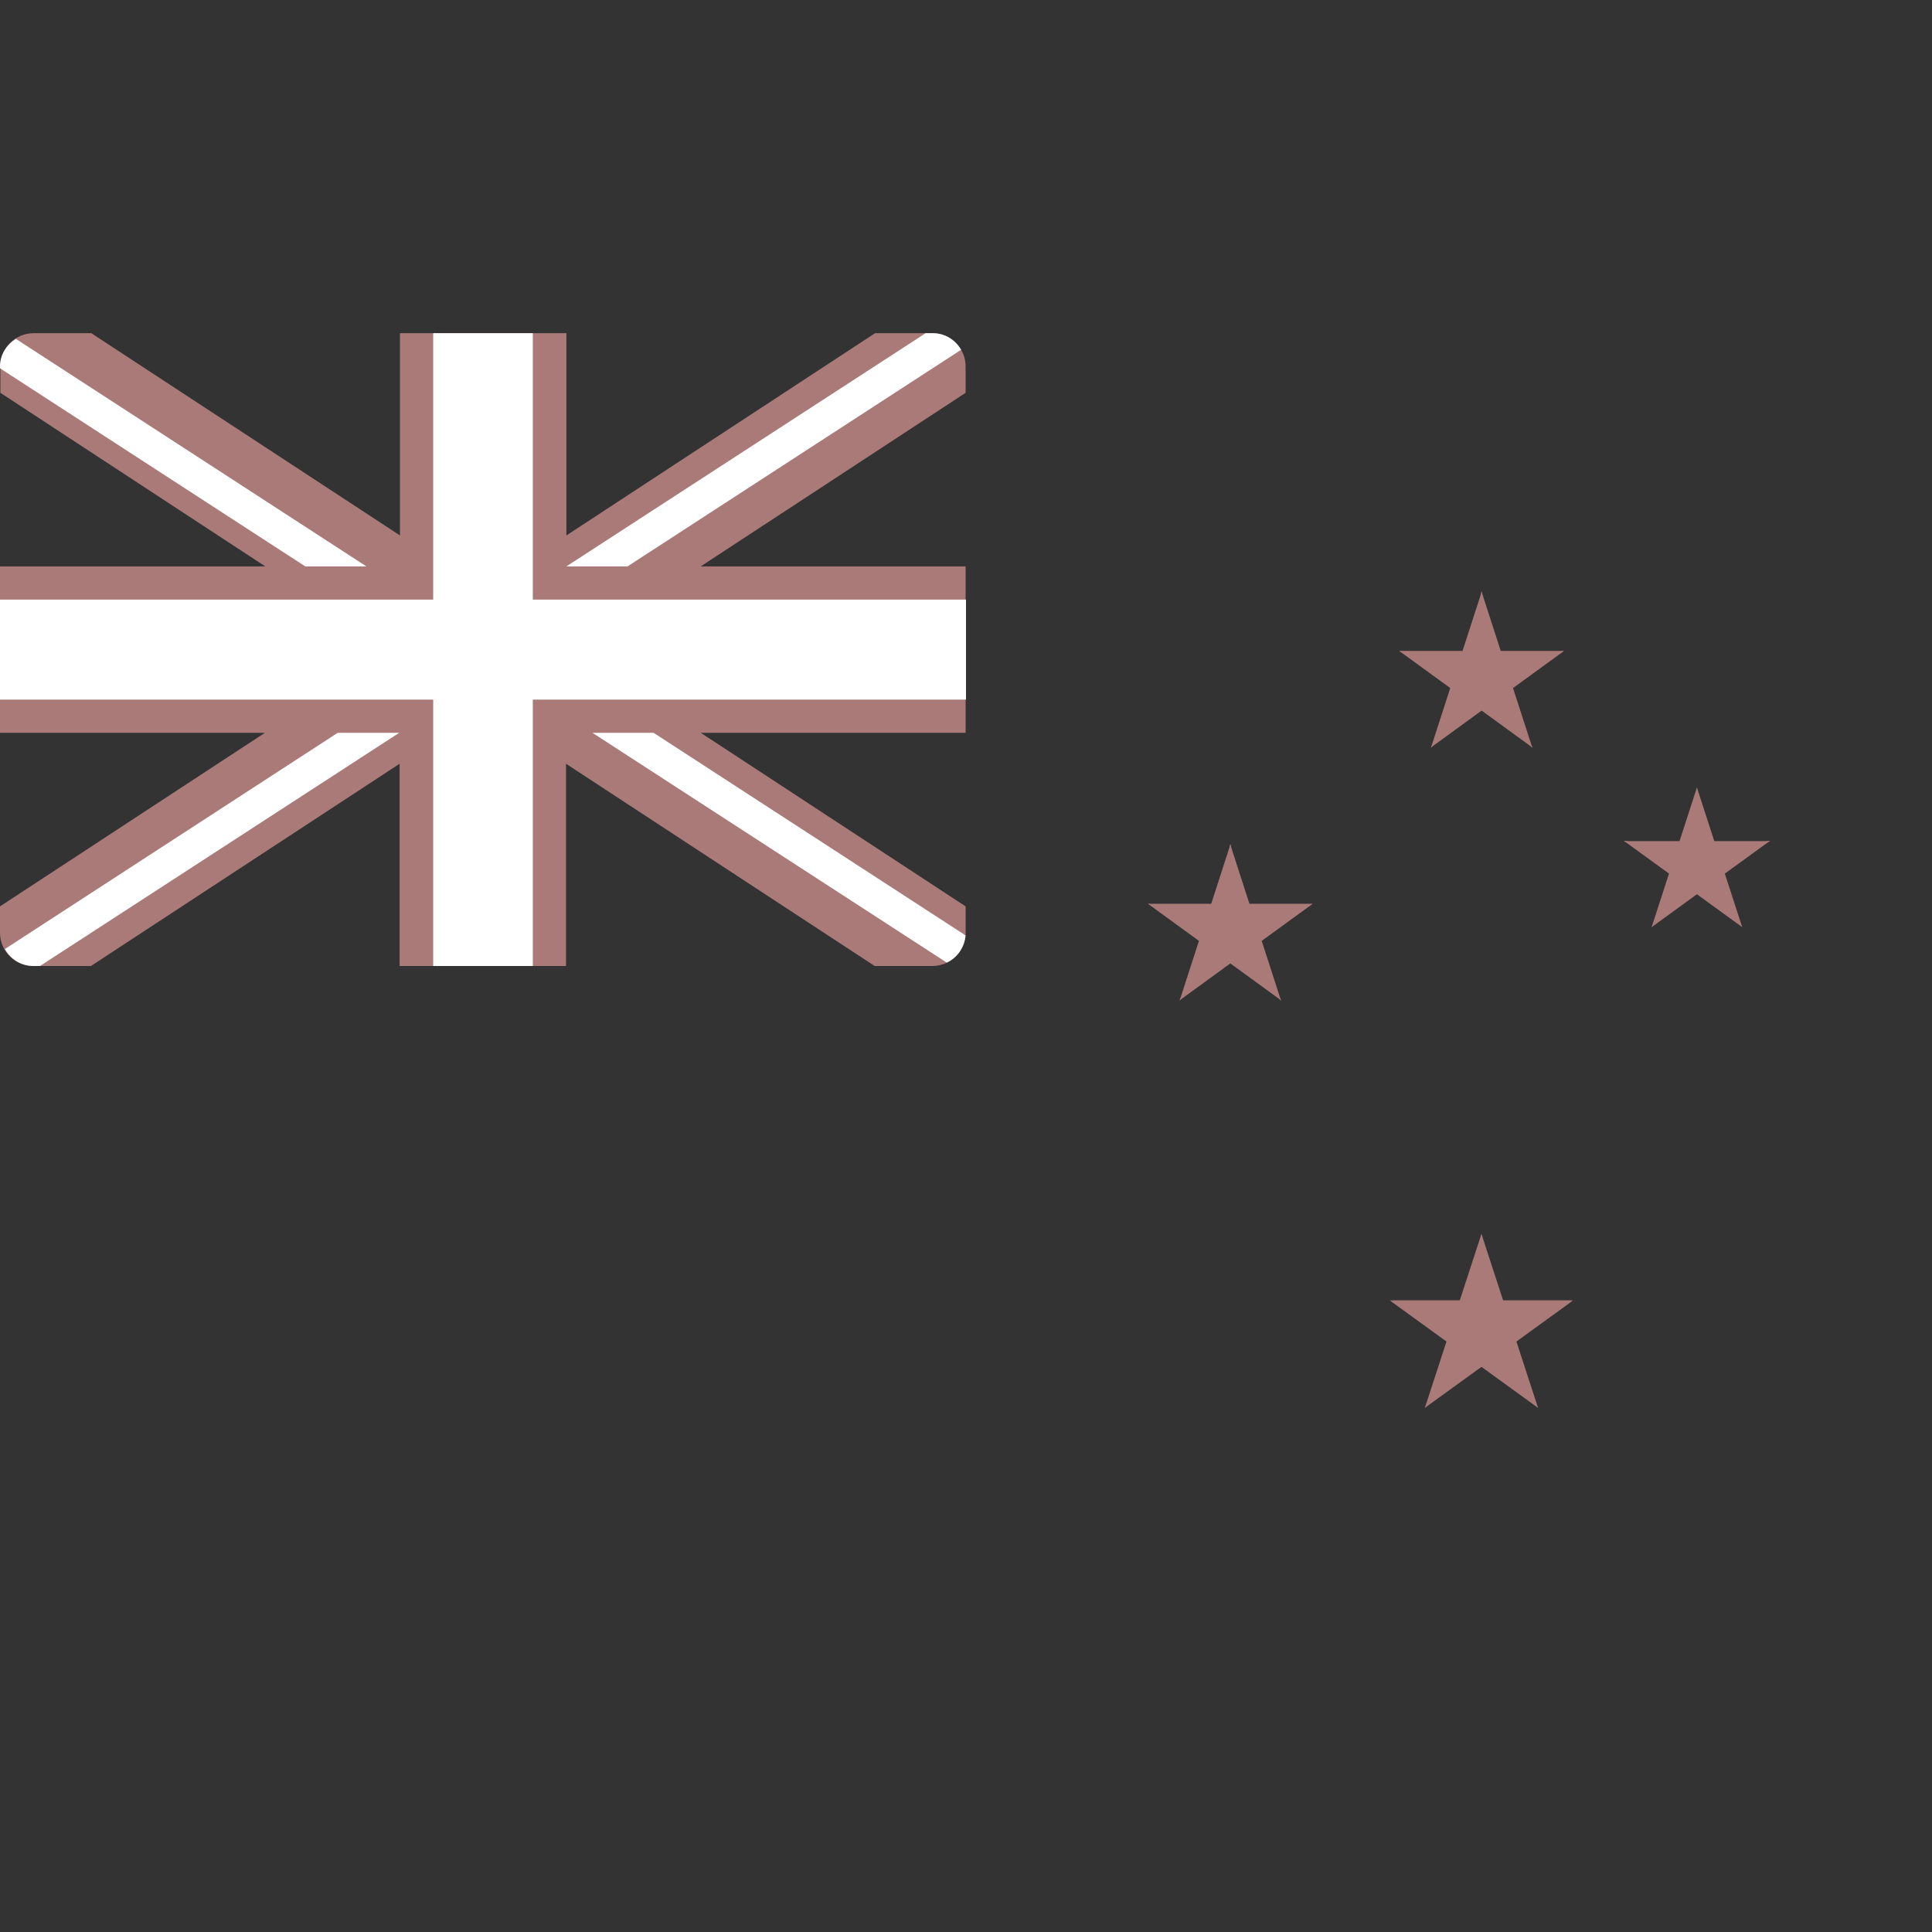 <?xml version="1.0" encoding="UTF-8"?>
<svg xmlns="http://www.w3.org/2000/svg" version="1.1" viewBox="0 0 512 512">
  <rect x="0" y="0" width="512" height="512" fill="#333333" stroke="none"/>
  <defs>
    <style>
      .cls-1, .cls-2 {
        fill: #fff;
      }

      .cls-2 {
        display: none;
      }

      .cls-3 {
        fill: #a97a78;
      }
    </style>
  </defs>
  <!-- Generator: Adobe Illustrator 28.6.0, SVG Export Plug-In . SVG Version: 1.2.0 Build 709)  -->
  <g>
    <g id="Layer_1">
      <path class="cls-2" d="M503.2,423.7H8.8c-4.9,0-8.8-4-8.8-8.8V97.1c0-4.9,4-8.8,8.8-8.8h494.3c4.9,0,8.8,4,8.8,8.8v317.8c0,4.9-4,8.8-8.8,8.8Z"/>
      <path class="cls-3" d="M247.2,88.3h-15.3l-81.8,53.6v-53.6h-44.1v53.6L24.2,88.3h-15.3c-4.9,0-8.8,4-8.8,8.8v7l70.2,46H0v44.1h70.2L0,240.2v7c0,4.9,4,8.8,8.8,8.8h15.3l81.8-53.6v53.6h44.1v-53.6l81.8,53.6h15.3c4.9,0,8.8-4,8.8-8.8v-7l-70.2-46h70.2v-44.1h-70.2l70.2-46v-7c0-4.9-4-8.8-8.8-8.8Z"/>
      <g>
        <polygon class="cls-1" points="256 158.9 141.2 158.9 141.2 88.3 114.8 88.3 114.8 158.9 0 158.9 0 185.4 114.8 185.4 114.8 256 141.2 256 141.2 185.4 256 185.4 256 158.9"/>
        <path class="cls-1" d="M97.1,150.1L4.2,89.8c-2.5,1.6-4.2,4.2-4.2,7.3v.5l80.9,52.5h16.2Z"/>
        <path class="cls-1" d="M166.3,150.1l88.4-57.4c-1.5-2.6-4.2-4.4-7.5-4.4h-1.9l-95.2,61.8h16.2Z"/>
        <path class="cls-1" d="M89.5,194.2L1.3,251.5c1.5,2.7,4.3,4.5,7.6,4.5h1.7l95.2-61.8h-16.2Z"/>
        <path class="cls-1" d="M255.9,247.9l-82.7-53.7h-16.2l93.9,60.9c2.8-1.3,4.7-4,5-7.3Z"/>
      </g>
      <g>
        <g id="Gamma_Crucis">
          <g id="Pentagram">
            <g id="Arm">
              <path class="cls-3" d="M392.6,172.5v10.9l21.8-10.9h-21.8Z"/>
              <path class="cls-3" d="M396.8,185.3l-6.4-8.8,24.1-4-17.6,12.8Z"/>
            </g>
            <g id="Arm-2" data-name="Arm">
              <path class="cls-3" d="M392.6,172.5v10.9l-21.8-10.9h21.8Z"/>
              <path class="cls-3" d="M388.5,185.3l6.4-8.8-24.1-4,17.6,12.8Z"/>
            </g>
            <g id="Arm-3" data-name="Arm">
              <path class="cls-3" d="M399.4,177.4l-10.4,3.4,17.1,17.4-6.7-20.7Z"/>
              <path class="cls-3" d="M388.5,185.3l6.4-8.8,11.2,21.6-17.6-12.8Z"/>
            </g>
            <g id="Arm-4" data-name="Arm">
              <path class="cls-3" d="M385.9,177.4l10.4,3.4-3.6-24.1-6.7,20.7Z"/>
              <path class="cls-3" d="M399.4,177.4l-10.4,3.4,3.6-24.1,6.7,20.7Z"/>
            </g>
            <g id="Arm-5" data-name="Arm">
              <path class="cls-3" d="M385.9,177.4l10.4,3.4-17.1,17.4,6.7-20.7Z"/>
              <path class="cls-3" d="M396.8,185.3l-6.4-8.8-11.2,21.6,17.6-12.8Z"/>
            </g>
          </g>
        </g>
        <g>
          <g id="Delta_Crucis">
            <g id="Pentagram-2" data-name="Pentagram">
              <g id="Arm-6" data-name="Arm">
                <path class="cls-3" d="M449.7,222.9v9.7l19.4-9.7h-19.4Z"/>
                <path class="cls-3" d="M453.4,234.3l-5.7-7.9,21.4-3.6-15.7,11.4Z"/>
              </g>
              <g id="Arm-7" data-name="Arm">
                <path class="cls-3" d="M449.7,222.9v9.7l-19.4-9.7h19.4Z"/>
                <path class="cls-3" d="M446,234.3l5.7-7.9-21.4-3.6,15.7,11.4Z"/>
              </g>
              <g id="Arm-8" data-name="Arm">
                <path class="cls-3" d="M455.7,227.2l-9.2,3,15.2,15.5-6-18.5Z"/>
                <path class="cls-3" d="M446,234.3l5.7-7.9,10,19.3-15.7-11.4Z"/>
              </g>
              <g id="Arm-9" data-name="Arm">
                <path class="cls-3" d="M443.7,227.2l9.2,3-3.2-21.5-6,18.5Z"/>
                <path class="cls-3" d="M455.7,227.2l-9.2,3,3.2-21.5,6,18.5Z"/>
              </g>
              <g id="Arm-10" data-name="Arm">
                <path class="cls-3" d="M443.7,227.2l9.2,3-15.2,15.5,6-18.5Z"/>
                <path class="cls-3" d="M453.4,234.3l-5.7-7.9-10,19.3,15.7-11.4Z"/>
              </g>
            </g>
          </g>
          <g id="Beta_Crucis">
            <g id="Pentagram-3" data-name="Pentagram">
              <g id="Arm-11" data-name="Arm">
                <path class="cls-3" d="M326,239.5v10.9l21.8-10.9h-21.8Z"/>
                <path class="cls-3" d="M330.2,252.3l-6.4-8.8,24.1-4-17.6,12.8Z"/>
              </g>
              <g id="Arm-12" data-name="Arm">
                <path class="cls-3" d="M326,239.5v10.9l-21.8-10.9h21.8Z"/>
                <path class="cls-3" d="M321.9,252.3l6.4-8.8-24.1-4,17.6,12.8Z"/>
              </g>
              <g id="Arm-13" data-name="Arm">
                <path class="cls-3" d="M332.8,244.4l-10.4,3.4,17.1,17.4-6.7-20.7Z"/>
                <path class="cls-3" d="M321.9,252.3l6.4-8.8,11.2,21.6-17.6-12.8Z"/>
              </g>
              <g id="Arm-14" data-name="Arm">
                <path class="cls-3" d="M319.3,244.4l10.4,3.4-3.6-24.1-6.7,20.7Z"/>
                <path class="cls-3" d="M332.8,244.4l-10.4,3.4,3.6-24.1,6.7,20.7Z"/>
              </g>
              <g id="Arm-15" data-name="Arm">
                <path class="cls-3" d="M319.3,244.4l10.4,3.4-17.1,17.4,6.7-20.7Z"/>
                <path class="cls-3" d="M330.2,252.3l-6.4-8.8-11.2,21.6,17.6-12.8Z"/>
              </g>
            </g>
          </g>
        </g>
        <g id="Alpha_Crucis">
          <g id="Pentagram-4" data-name="Pentagram">
            <g id="Arm-16" data-name="Arm">
              <path class="cls-3" d="M392.6,344.6v12.1l24.2-12.1h-24.2Z"/>
              <path class="cls-3" d="M397.2,358.9l-7.1-9.8,26.7-4.4-19.6,14.2Z"/>
            </g>
            <g id="Arm-17" data-name="Arm">
              <path class="cls-3" d="M392.6,344.6v12.1l-24.2-12.1h24.2Z"/>
              <path class="cls-3" d="M388,358.9l7.1-9.8-26.7-4.4,19.6,14.2Z"/>
            </g>
            <g id="Arm-18" data-name="Arm">
              <path class="cls-3" d="M400.1,350.1l-11.5,3.7,19,19.3-7.5-23Z"/>
              <path class="cls-3" d="M388,358.9l7.1-9.8,12.5,24-19.6-14.2Z"/>
            </g>
            <g id="Arm-19" data-name="Arm">
              <path class="cls-3" d="M385.1,350.1l11.5,3.7-4-26.8-7.5,23Z"/>
              <path class="cls-3" d="M400.1,350.1l-11.5,3.7,4-26.8,7.5,23Z"/>
            </g>
            <g id="Arm-20" data-name="Arm">
              <path class="cls-3" d="M385.1,350.1l11.5,3.7-19,19.3,7.5-23Z"/>
              <path class="cls-3" d="M397.2,358.9l-7.1-9.8-12.5,24,19.6-14.2Z"/>
            </g>
          </g>
        </g>
      </g>
    </g>
  </g>
</svg>